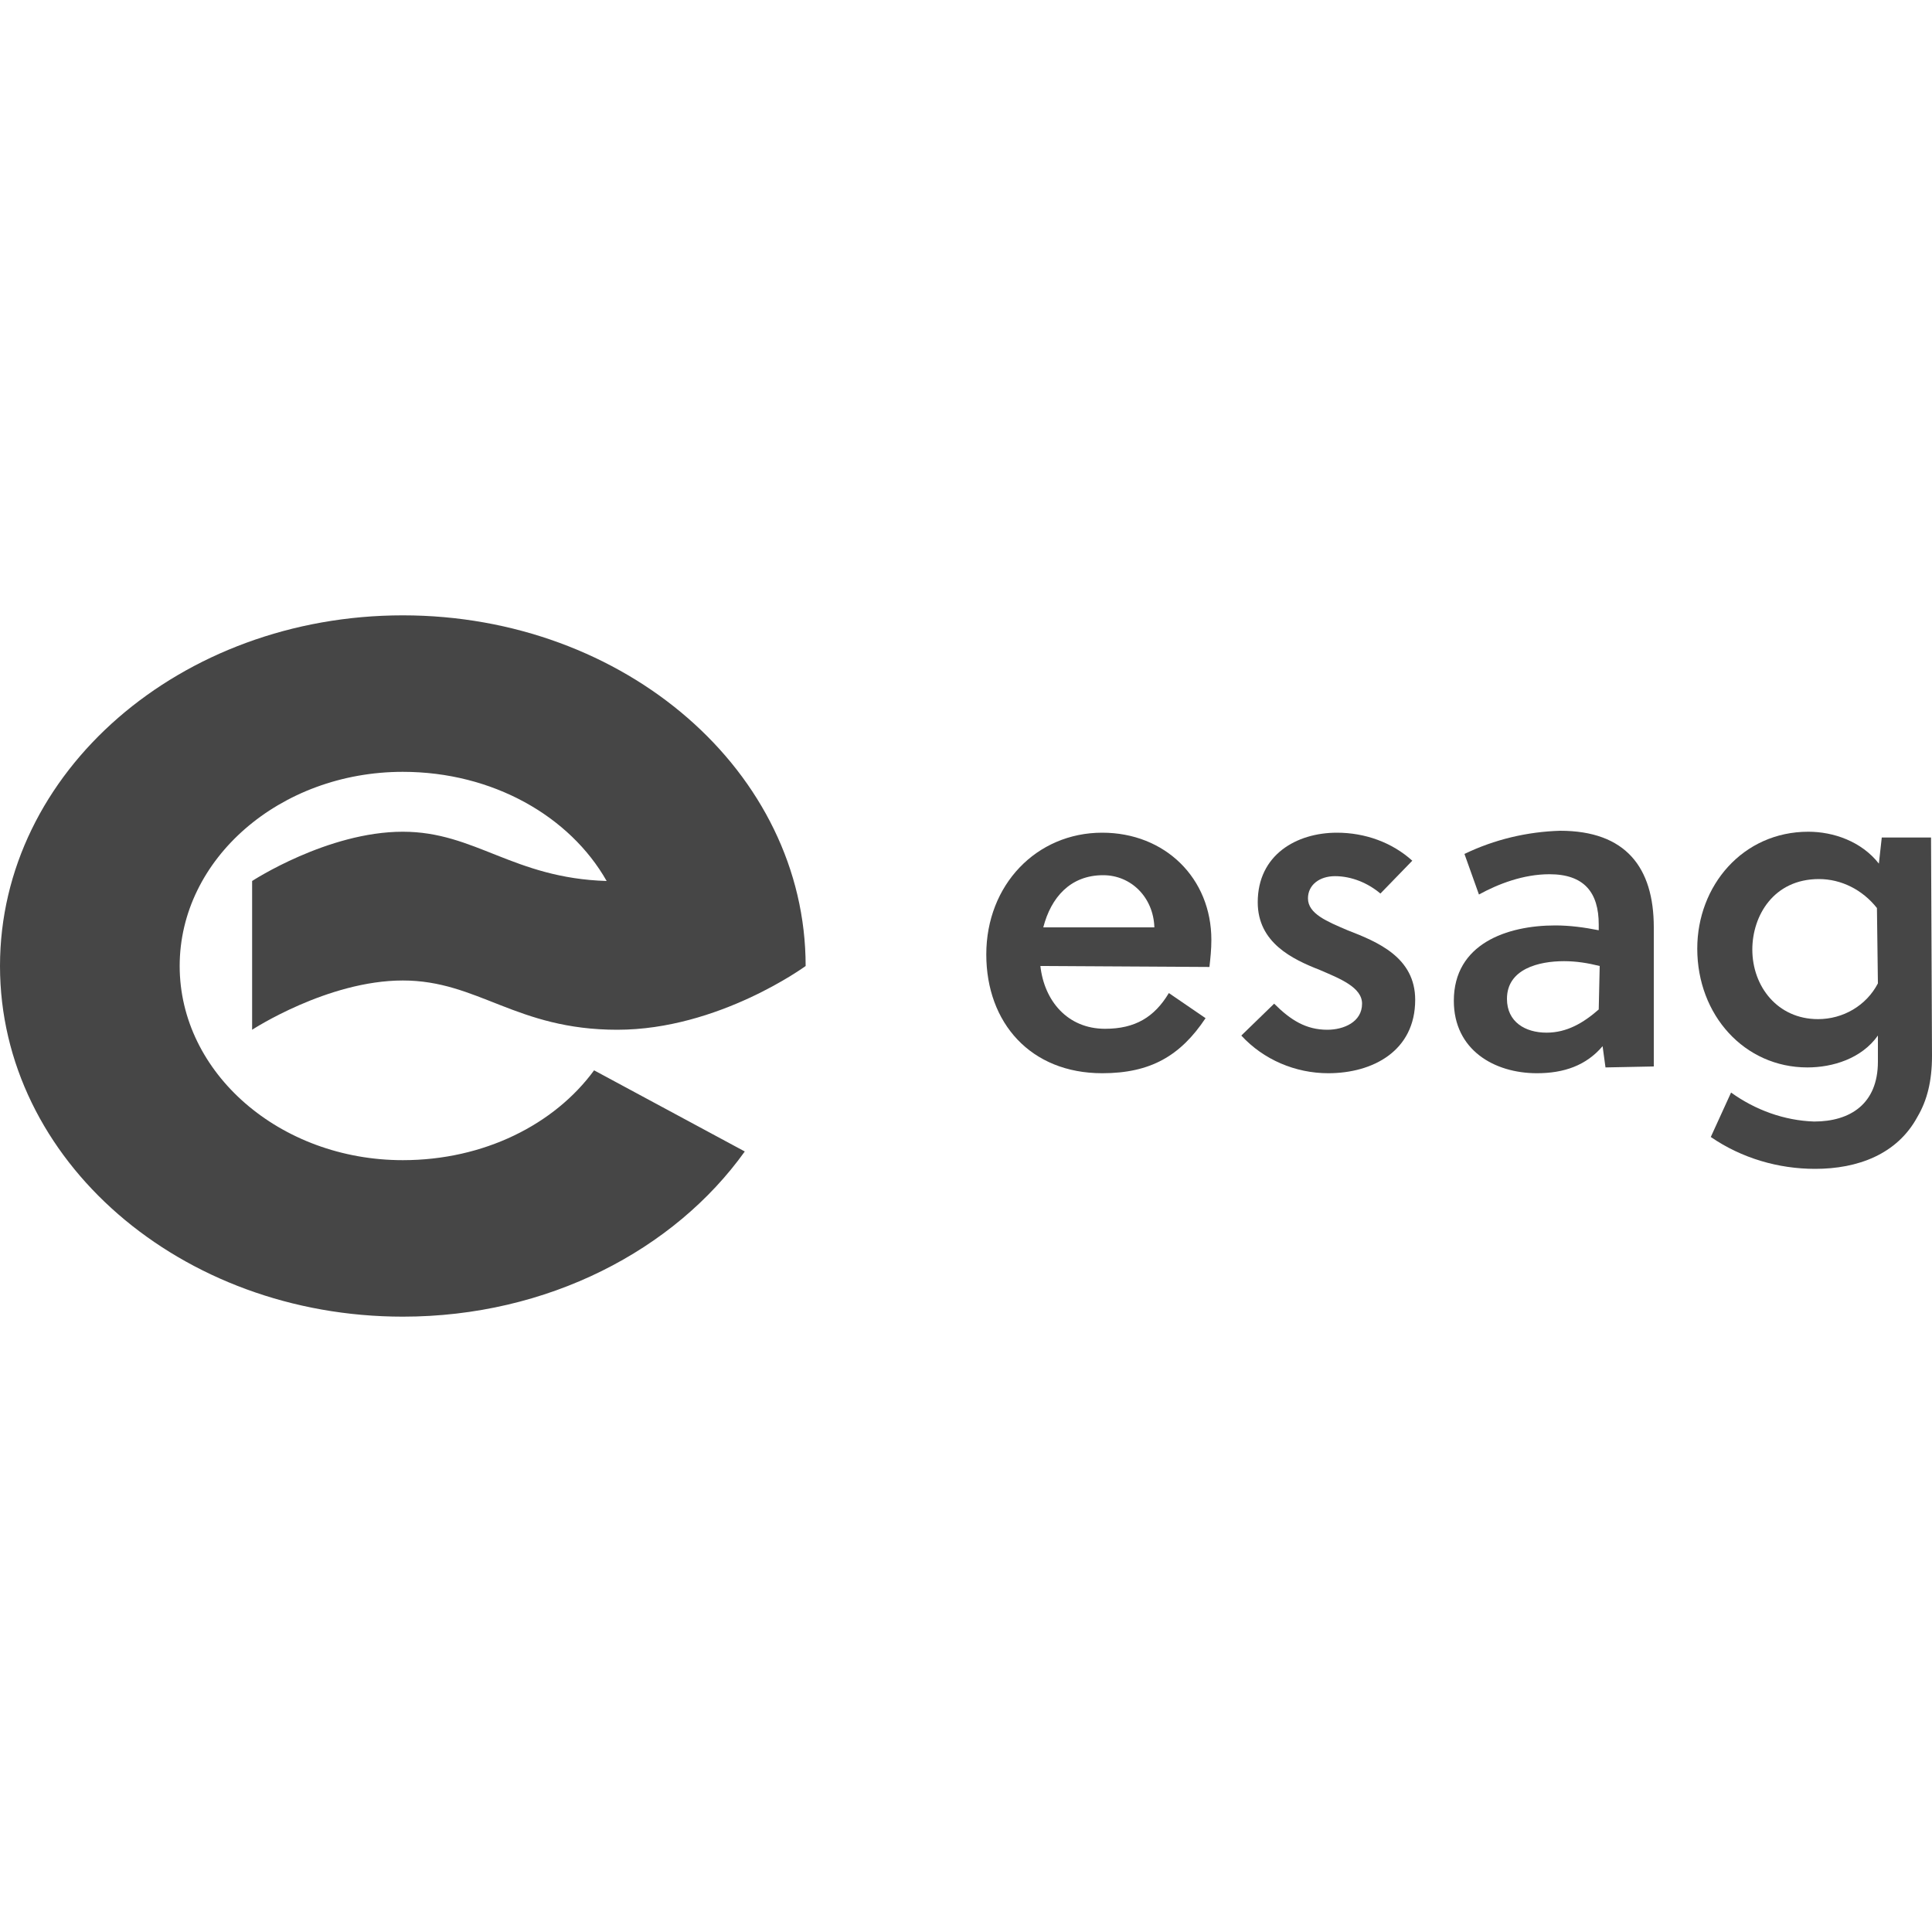 <?xml version="1.0" encoding="utf-8"?>
<svg xmlns="http://www.w3.org/2000/svg" xmlns:xlink="http://www.w3.org/1999/xlink" version="1.1" id="Ebene_1" x="0px" y="0px" viewBox="0 0 200 200" style="enable-background:new 0 0 200 200;" xml:space="preserve" width="60" height="60">
<style type="text/css">
	.st0{fill:none;}
	.st1{fill:#464646;}
</style>
<g id="Schutzzone">
	<rect x="-223.5" y="-61" class="st0" width="647.2" height="314.5"/>
</g>
<g id="esag-Logo_rgb-rot">
	<path class="st1" d="M41.7,120.1c-12.7,0-23.1-9-23.1-20.1S29,79.9,41.7,79.9c9.3,0,17.3,4.6,21.1,11.3c-9.7-0.3-13.6-5.1-21.1-5.1   c-7.8,0-15.6,5.1-15.6,5.1v15.4c0,0,7.8-5.1,15.6-5.1s11.7,5.1,22.2,5.1s19.5-6.6,19.5-6.6l0,0c0-20.1-18.7-36.3-41.7-36.3   S0,79.9,0,100s18.7,36.3,41.7,36.3c15,0,28.1-6.9,35.4-17.1l-15.6-8.4C57.4,116.4,50.1,120.1,41.7,120.1z"/>
	<path class="st1" d="M107.7,100c0.4,3.6,2.8,6.5,6.7,6.5c3.1,0,5.1-1.2,6.6-3.7l3.8,2.6c-2.6,3.9-5.7,5.7-10.7,5.7   c-7.4,0-12-5.2-12-12.3c0-7.2,5.2-12.6,12-12.6c6.5,0,11.3,4.7,11.3,11.1c0,1-0.1,1.9-0.2,2.8L107.7,100L107.7,100z M114.2,90.6   c-3.4,0-5.4,2.3-6.2,5.4h11.5C119.4,92.9,117.1,90.6,114.2,90.6z"/>
	<path class="st1" d="M142.9,92.5c-1.3-1.1-3-1.8-4.7-1.8c-1.6,0-2.8,0.9-2.8,2.3c0,1.6,2,2.4,4.1,3.3c3.1,1.2,7,2.8,7,7.2   c0,5.3-4.4,7.6-9,7.6c-3.4,0-6.7-1.4-9-3.9l3.4-3.3c1.7,1.7,3.3,2.7,5.5,2.7c1.7,0,3.6-0.8,3.6-2.7c0-1.7-2.3-2.6-4.4-3.5   c-2.8-1.1-6.4-2.8-6.4-7c0-4.9,4-7.2,8.2-7.2c2.9,0,5.7,1,7.8,2.9L142.9,92.5z"/>
	<path class="st1" d="M166.2,110.5l-0.3-2.2c-1.7,2-4,2.8-6.8,2.8c-4.4,0-8.6-2.4-8.6-7.5c0-5.9,5.5-7.8,10.5-7.8   c1.5,0,3,0.2,4.5,0.5v-0.6c0-3.3-1.5-5.2-5.1-5.2c-2.7,0-5.3,1-7.3,2.1l-1.5-4.2c3.1-1.5,6.5-2.3,9.9-2.4c6.8,0,9.7,3.8,9.7,10   v14.4L166.2,110.5z M165.6,100c-1.2-0.3-2.4-0.5-3.7-0.5c-2.6,0-5.9,0.8-5.9,3.9c0,2.4,1.9,3.5,4.1,3.5c2.1,0,3.8-1,5.4-2.4   L165.6,100L165.6,100z"/>
	<path class="st1" d="M200,109.3c0,2.6-0.5,4.6-1.5,6.3c-2.1,3.9-6.2,5.4-10.6,5.4c-3.8,0-7.6-1.1-10.8-3.3l2.1-4.6   c2.5,1.8,5.5,2.9,8.6,3c3.7,0,6.6-1.8,6.6-6.2v-2.7c-1.7,2.4-4.7,3.3-7.3,3.3c-6.5,0-11.4-5.4-11.4-12.3c0-6.5,4.7-12.1,11.5-12.1   c2.6,0,5.5,1,7.3,3.3l0.3-2.7h5.1L200,109.3z M194.3,94c-1.5-1.9-3.7-3-6-3c-4.7,0-6.9,3.8-6.9,7.3c0,3.8,2.6,7.2,6.8,7.2   c2.6,0,5-1.4,6.2-3.7L194.3,94z"/>
</g>
</svg>
